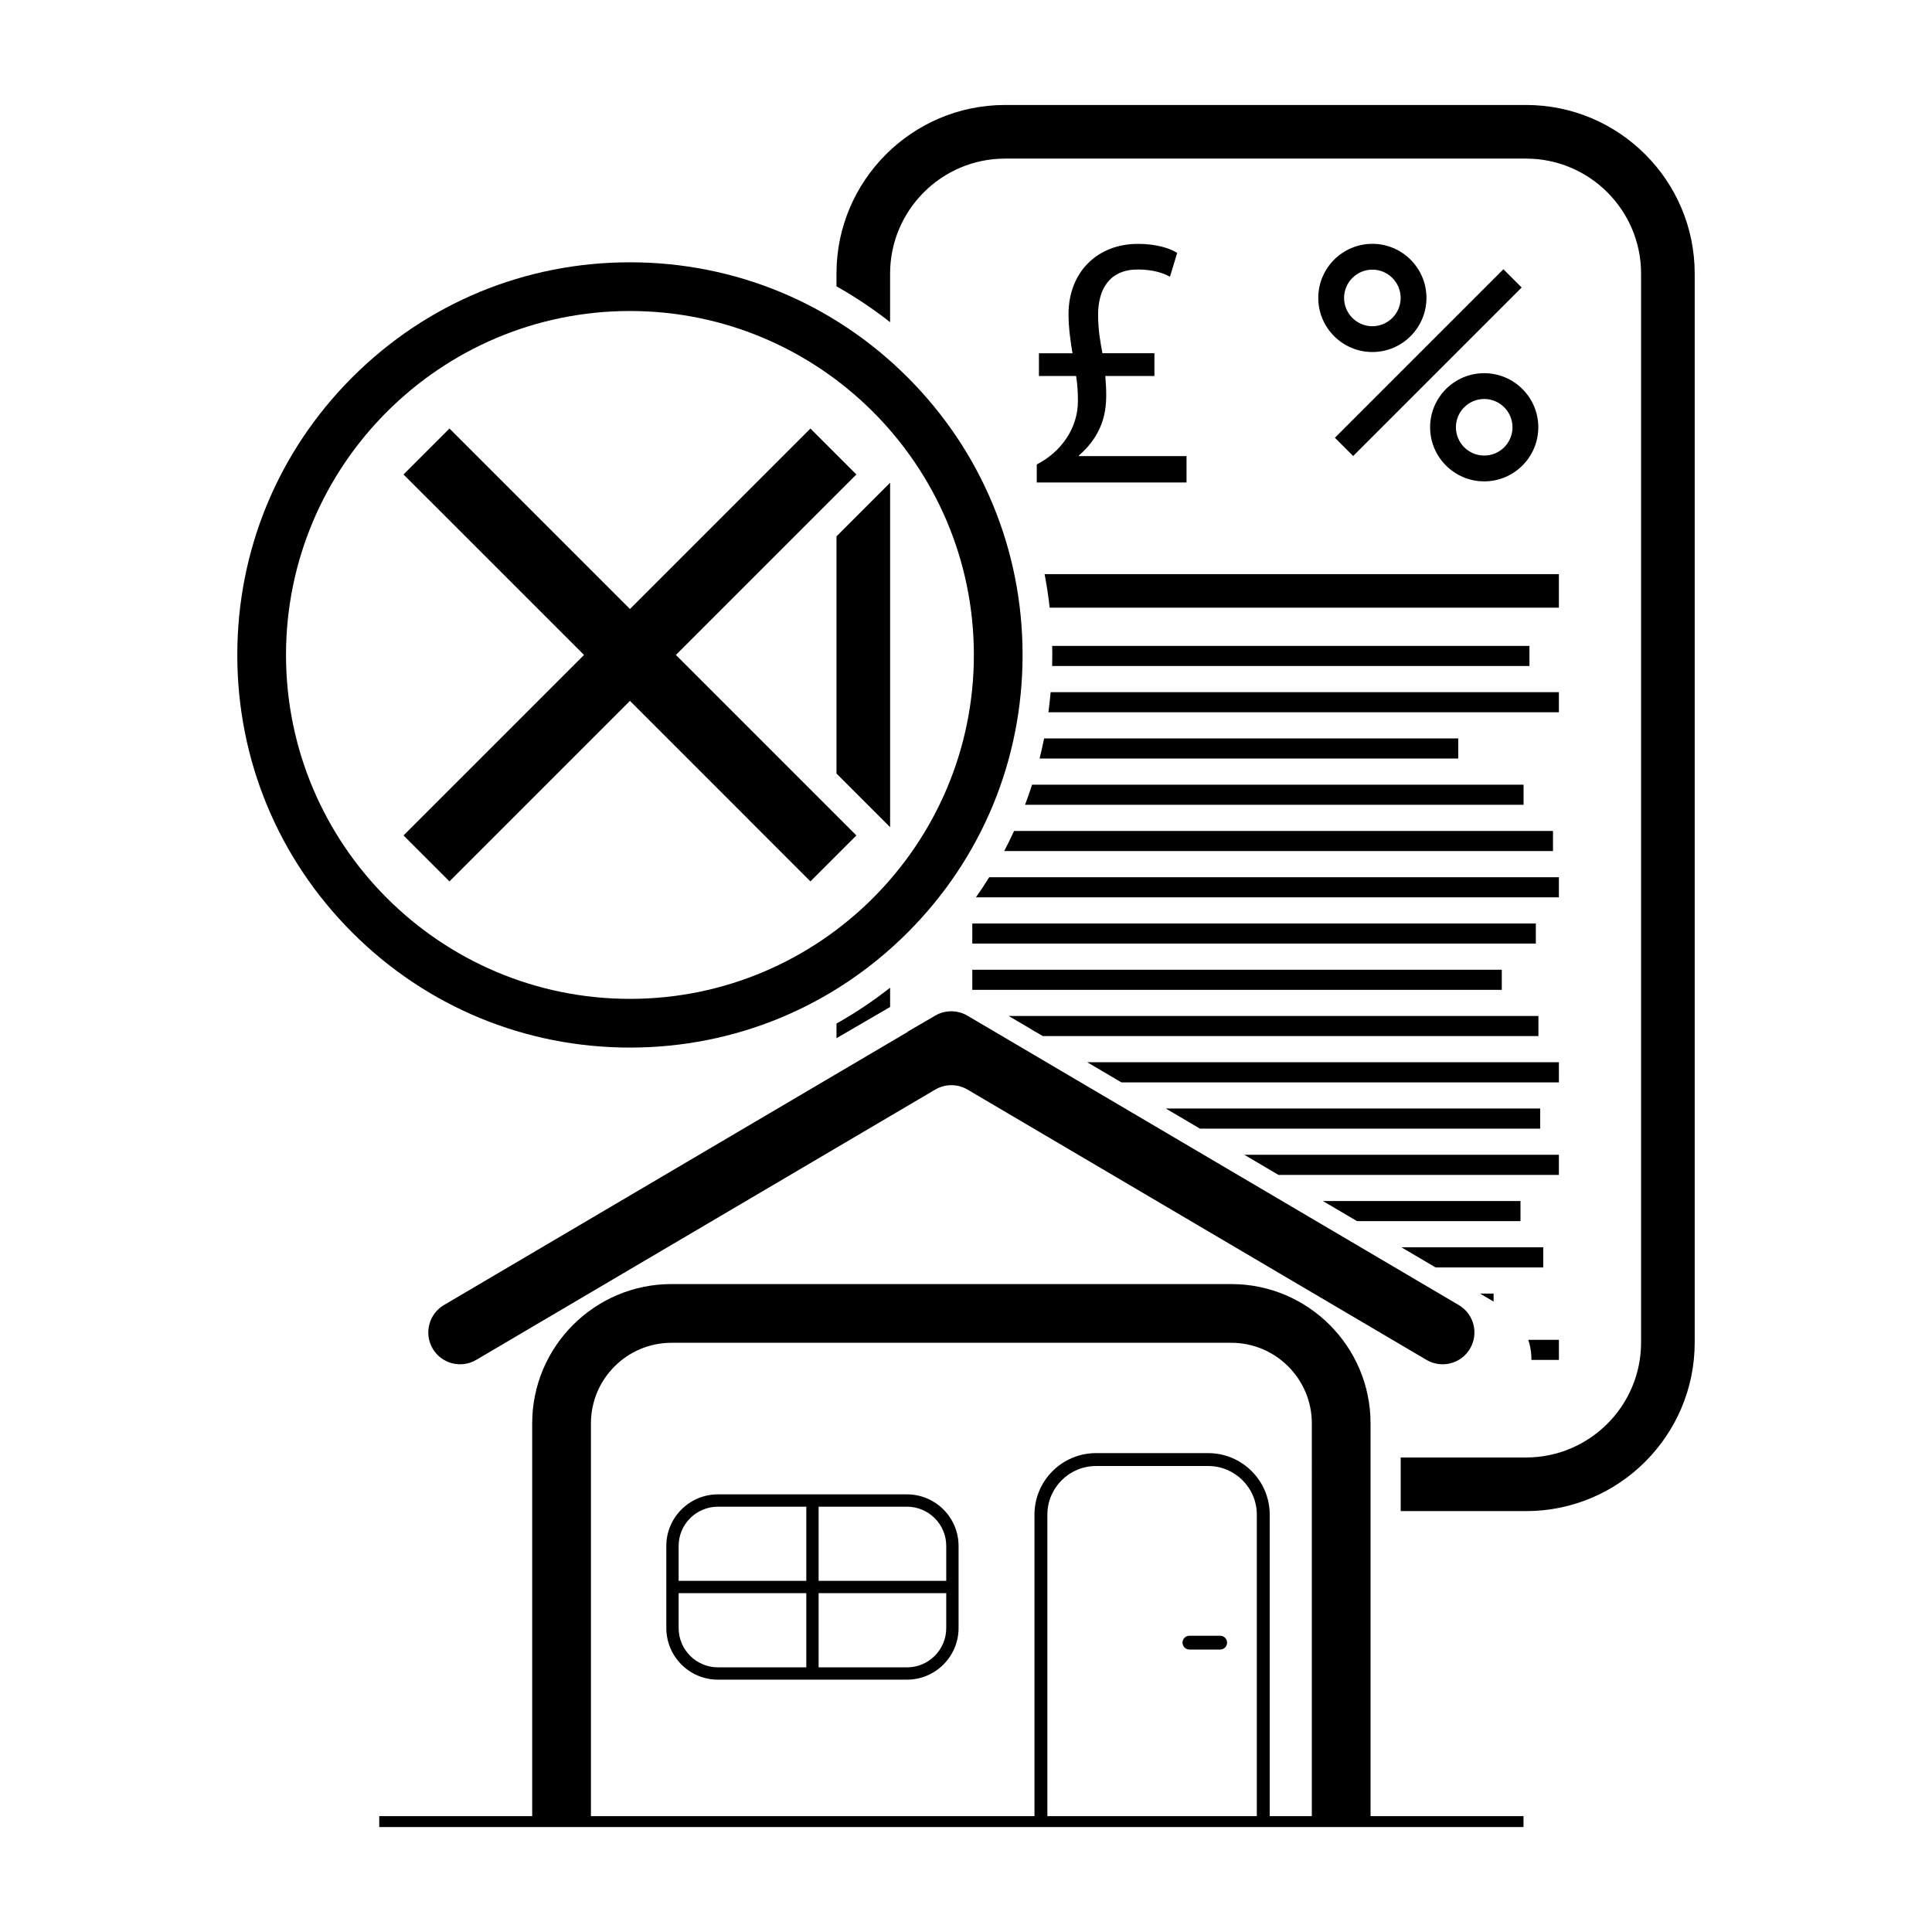 <?xml version="1.0" encoding="UTF-8"?>
<!-- Uploaded to: SVG Repo, www.svgrepo.com, Generator: SVG Repo Mixer Tools -->
<svg fill="#000000" width="800px" height="800px" version="1.1" viewBox="144 144 512 512" xmlns="http://www.w3.org/2000/svg">
 <g>
  <path d="m418.75 271.86v-4.781c6.41-3.254 10.906-9.566 10.906-16.742 0-2.297-0.094-4.211-0.477-6.695h-9.852v-6.027h8.895c-0.477-2.871-1.051-6.602-1.051-10.332 0-11.289 7.75-18.652 18.367-18.652 4.973 0 8.418 1.148 10.426 2.391l-1.914 6.312c-1.723-0.957-4.496-1.914-8.516-1.914-7.461 0-10.523 5.164-10.523 11.957 0 4.113 0.574 7.176 1.148 10.234h13.773v6.027h-13.012c0.285 3.637 0.477 7.269-0.383 10.715-1.051 4.113-3.348 7.559-6.602 10.332v0.191h28.508v6.984z"/>
  <path d="m497.76 260.01 44.656-44.656 4.836 4.836-44.656 44.656z"/>
  <path d="m507.69 237.29c-7.902 0-14.336-6.43-14.336-14.336 0-7.902 6.43-14.336 14.336-14.336 7.902 0 14.336 6.43 14.336 14.336-0.004 7.906-6.434 14.336-14.336 14.336zm0-21.832c-4.133 0-7.496 3.363-7.496 7.496 0 4.133 3.363 7.5 7.496 7.5s7.5-3.363 7.5-7.5c-0.004-4.133-3.367-7.496-7.5-7.496z"/>
  <path d="m537.33 271.57c-7.902 0-14.336-6.43-14.336-14.336 0-7.902 6.43-14.336 14.336-14.336 7.902 0 14.336 6.43 14.336 14.336-0.004 7.902-6.434 14.336-14.336 14.336zm0-21.836c-4.133 0-7.5 3.363-7.5 7.496 0 4.133 3.363 7.5 7.5 7.5 4.133 0 7.5-3.363 7.5-7.5-0.004-4.129-3.367-7.496-7.5-7.496z"/>
  <path d="m323.12 317.57 47.828 47.832-6.09 6.086-6.086 6.086-47.828-47.832-47.832 47.832-6.09-6.086-6.086-6.086 47.836-47.832-47.836-47.832 6.086-6.086 6.09-6.086 47.832 47.828 47.828-47.828 6.086 6.086 6.09 6.086z"/>
  <path d="m310.94 421.62c-27.793 0-53.926-10.824-73.578-30.477-19.652-19.652-30.477-45.785-30.477-73.578 0-27.793 10.824-53.926 30.477-73.578 19.652-19.652 45.785-30.477 73.578-30.477 27.793 0 53.926 10.824 73.578 30.477 19.652 19.652 30.477 45.785 30.477 73.578 0 27.793-10.824 53.926-30.477 73.578-19.652 19.652-45.785 30.477-73.578 30.477zm0-195.2c-50.258 0-91.145 40.887-91.145 91.145 0 50.258 40.887 91.145 91.145 91.145 50.258 0 91.145-40.887 91.145-91.145 0-50.258-40.887-91.145-91.145-91.145z"/>
  <path d="m547.76 357.28v-5.328l-130.25-0.004c-0.578 1.793-1.195 3.57-1.863 5.328z"/>
  <path d="m555.56 369.54v-5.328h-142.82c-0.824 1.797-1.695 3.574-2.617 5.328z"/>
  <path d="m557.12 381.8v-5.328h-150.97c-1.121 1.805-2.289 3.586-3.519 5.328z"/>
  <path d="m401.67 388.73h149.34v5.328h-149.34z"/>
  <path d="m401.67 400.99h140.32v5.328h-140.32z"/>
  <path d="m411.54 413.38 5.375 3.164c0.363 0.223 0.727 0.445 1.09 0.668 0.324 0.184 0.652 0.363 0.977 0.547l1.387 0.816h131.33v-5.328h-140.4c0.082 0.047 0.164 0.086 0.246 0.133z"/>
  <path d="m557.12 425.51h-124.99l9.047 5.328h115.95z"/>
  <path d="m452.95 437.77 9.051 5.328h90.168v-5.328z"/>
  <path d="m557.12 450.03h-83.359l9.051 5.332h74.309z"/>
  <path d="m494.59 462.29 9.047 5.328h43.309v-5.328z"/>
  <path d="m552.98 474.55h-37.582l9.047 5.332h28.535z"/>
  <path d="m539.82 486.81h-3.598l3.598 2.117z"/>
  <path d="m549.84 504.4h7.289v-5.328h-8.125c0.113 0.344 0.23 0.688 0.324 1.039 0.363 1.422 0.523 2.859 0.512 4.289z"/>
  <path d="m365.68 419.13 14.211-8.27v-5.106c-4.516 3.543-9.266 6.715-14.211 9.496z"/>
  <path d="m507.21 521.2c0-20.348-16.562-36.91-36.91-36.91h-148.35c-20.355 0-36.914 16.562-36.914 36.91v104.09h-40.531v2.894h303.24v-2.894h-40.535zm-30.141 103.86c0 0.078 0 0.152-0.008 0.23h-55.488c-0.008-0.078-0.008-0.152-0.008-0.23v-79.66c0-7.109 5.785-12.891 12.891-12.891h29.723c7.109 0 12.891 5.785 12.891 12.891zm14.578 0.23h-11.168c0.008-0.078 0.008-0.152 0.008-0.23v-79.66c0-8.996-7.312-16.309-16.309-16.309h-29.723c-8.996 0-16.309 7.312-16.309 16.309v79.66c0 0.078 0 0.152 0.008 0.23h-117.55v-104.09c0-11.77 9.578-21.348 21.348-21.348h148.35c11.77 0 21.348 9.578 21.348 21.348z"/>
  <path d="m384.35 540.02h-50.09c-7.543 0-13.68 6.125-13.68 13.668v21.762c0 7.539 6.137 13.68 13.68 13.68h50.09c7.543 0 13.68-6.137 13.68-13.68v-21.762c0-7.539-6.137-13.668-13.68-13.668zm-26.672 45.844h-23.418c-5.734 0-10.414-4.668-10.414-10.414v-9.25h33.832zm0-22.926h-33.832v-9.25c0-5.734 4.68-10.402 10.414-10.402h23.418zm37.086 12.516c0 5.746-4.668 10.414-10.414 10.414h-23.406v-19.664h33.82zm0-12.516h-33.82v-19.652h23.406c5.746 0 10.414 4.668 10.414 10.402z"/>
  <path d="m467.36 577.49h-8.156c-1.008 0-1.828 0.816-1.828 1.828 0 1.008 0.816 1.828 1.828 1.828h8.156c1.008 0 1.828-0.816 1.828-1.828 0-1.012-0.816-1.828-1.828-1.828z"/>
  <path d="m258.66 501.4c2.363 4.012 7.531 5.348 11.543 2.984l121.64-71.633c2.641-1.555 5.918-1.555 8.559 0l121.63 71.633c4.012 2.363 9.18 1.027 11.543-2.984 2.363-4.012 1.027-9.184-2.988-11.547l-130.21-76.688c-2.629-1.547-5.883-1.555-8.52-0.023l-7.371 4.289h0.125l-122.96 72.418c-4.012 2.367-5.348 7.535-2.984 11.551z"/>
  <path d="m557.12 305.04v-8.883h-136.29c0.566 2.93 1.012 5.894 1.344 8.883z"/>
  <path d="m422.83 320.5h126.49v-5.328h-126.48c0.016 0.797 0.027 1.594 0.027 2.394 0 0.98-0.016 1.957-0.039 2.934z"/>
  <path d="m557.12 332.76v-5.328l-134.69-0.004c-0.156 1.785-0.352 3.562-0.59 5.328z"/>
  <path d="m530.45 345.02v-5.328h-109.75c-0.355 1.789-0.758 3.566-1.199 5.328z"/>
  <path d="m365.68 286.13v62.867l14.211 14.211v-91.289z"/>
  <path d="m548.43 171.82h-138.07c-24.637 0-44.684 20.043-44.684 44.684v3.379c4.945 2.781 9.695 5.949 14.211 9.496v-12.875c0-16.805 13.672-30.473 30.473-30.473h138.07c16.805 0 30.473 13.672 30.473 30.473v283.27c0 16.805-13.672 30.473-30.473 30.473h-33.23v14.211h33.23c24.637 0 44.684-20.047 44.684-44.684v-283.27c0-24.641-20.043-44.684-44.684-44.684z"/>
 </g>
</svg>